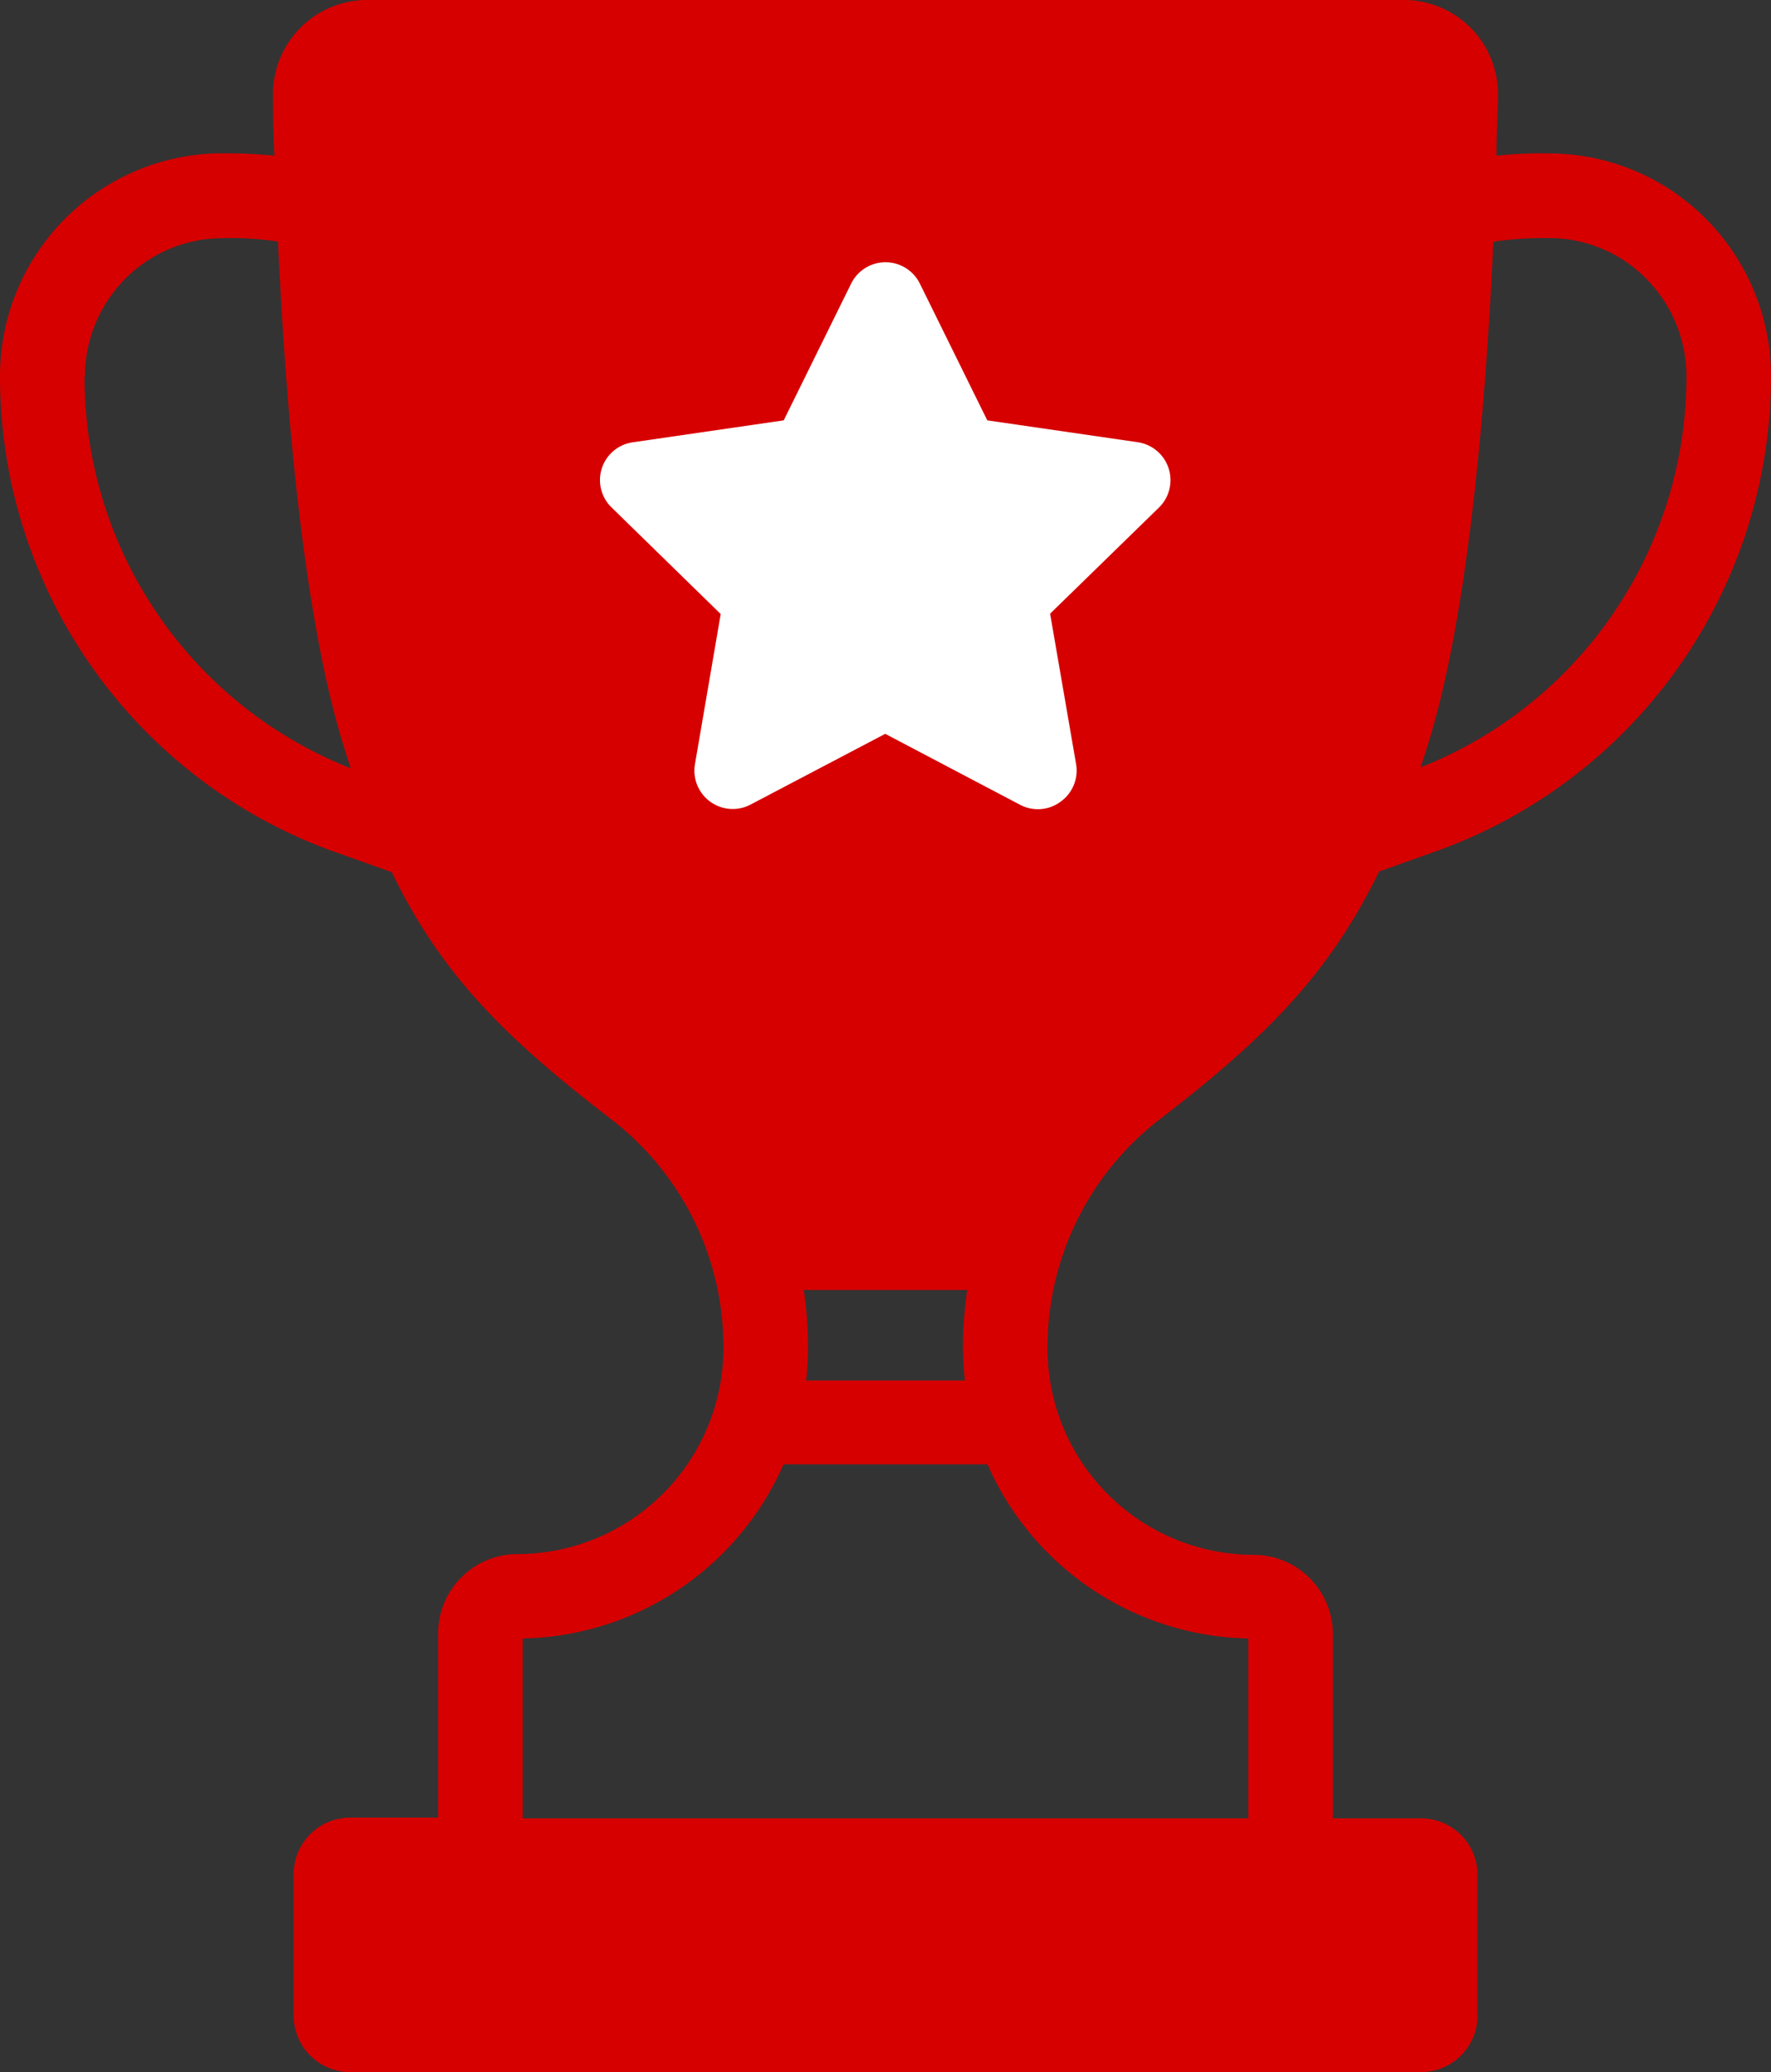 <?xml version="1.0" encoding="UTF-8"?> <svg xmlns="http://www.w3.org/2000/svg" id="Слой_1" data-name="Слой 1" viewBox="0 0 96.13 112.44"><rect x="0" y="0" width="96.13" height="112.44" fill="#333333" stroke="none"/> <defs> <style>.cls-1{fill:#d60000;}.cls-2{fill:#fff;}</style> </defs> <path class="cls-1" d="M56.86,73.07A15.61,15.61,0,0,1,63,60.7c5.53-4.26,9.1-7.74,11.86-13.41l2.81-1A27.4,27.4,0,0,0,96.13,20.44,12.1,12.1,0,0,0,92.72,12a12,12,0,0,0-8.37-3.67,22.69,22.69,0,0,0-3.12.12c0-1.23.07-2.32.08-3.25A5.11,5.11,0,0,0,76.2,0H19.93a5.11,5.11,0,0,0-5.11,5.2c0,.93,0,2,.08,3.25-.81-.08-1.66-.13-2.53-.13h-.58A12.09,12.09,0,0,0,0,20.44,27.4,27.4,0,0,0,18.46,46.33l2.81,1C24,53,27.6,56.44,33.13,60.7a15.61,15.61,0,0,1,6.14,12.37h0v.07A11.2,11.2,0,0,1,28.08,84.33a4.31,4.31,0,0,0-4.3,4.3v10H19a3.07,3.07,0,0,0-3.06,3.06v7.65A3.07,3.07,0,0,0,19,112.44H77.14a3.07,3.07,0,0,0,3.06-3.06v-7.65a3.07,3.07,0,0,0-3.06-3.06H72.35v-10a4.31,4.31,0,0,0-4.3-4.3A11.2,11.2,0,0,1,56.86,73.14v-.07Zm20.75-33c2.15-7.12,3.06-18.5,3.45-26.95a17.59,17.59,0,0,1,2.71-.2h.47a7.4,7.4,0,0,1,5.18,2.27,7.52,7.52,0,0,1,2.12,5.25,22.8,22.8,0,0,1-14.43,21.2C77.28,41.13,77.45,40.6,77.61,40.06Zm-73-19.62a7.52,7.52,0,0,1,2.12-5.25,7.41,7.41,0,0,1,5.19-2.27,16.87,16.87,0,0,1,3.17.18c.39,8.46,1.3,19.84,3.45,27,.16.54.33,1.07.5,1.58A22.8,22.8,0,0,1,4.59,20.44ZM67.76,88.91v9.76H28.37V88.91a15.79,15.79,0,0,0,14.16-9.45H53.6A15.8,15.8,0,0,0,67.76,88.91Zm-15.39-14H43.76a16.56,16.56,0,0,0,.1-1.73V73h0a22.14,22.14,0,0,0-.23-3H52.5a22.14,22.14,0,0,0-.23,3h0v.1A16.56,16.56,0,0,0,52.37,74.87Z"></path> <path class="cls-2" d="M58.41,41.46,57,33.3l5.93-5.78A2.08,2.08,0,0,0,61.78,24l-8.19-1.19-3.66-7.42a2.08,2.08,0,0,0-3.73,0l-3.66,7.42L34.35,24a2.07,2.07,0,0,0-1.15,3.54l5.92,5.78-1.4,8.16a2.08,2.08,0,0,0,3,2.19l7.33-3.85,7.32,3.85a2.07,2.07,0,0,0,2.19-.16A2.08,2.08,0,0,0,58.41,41.46Z"></path> </svg> 